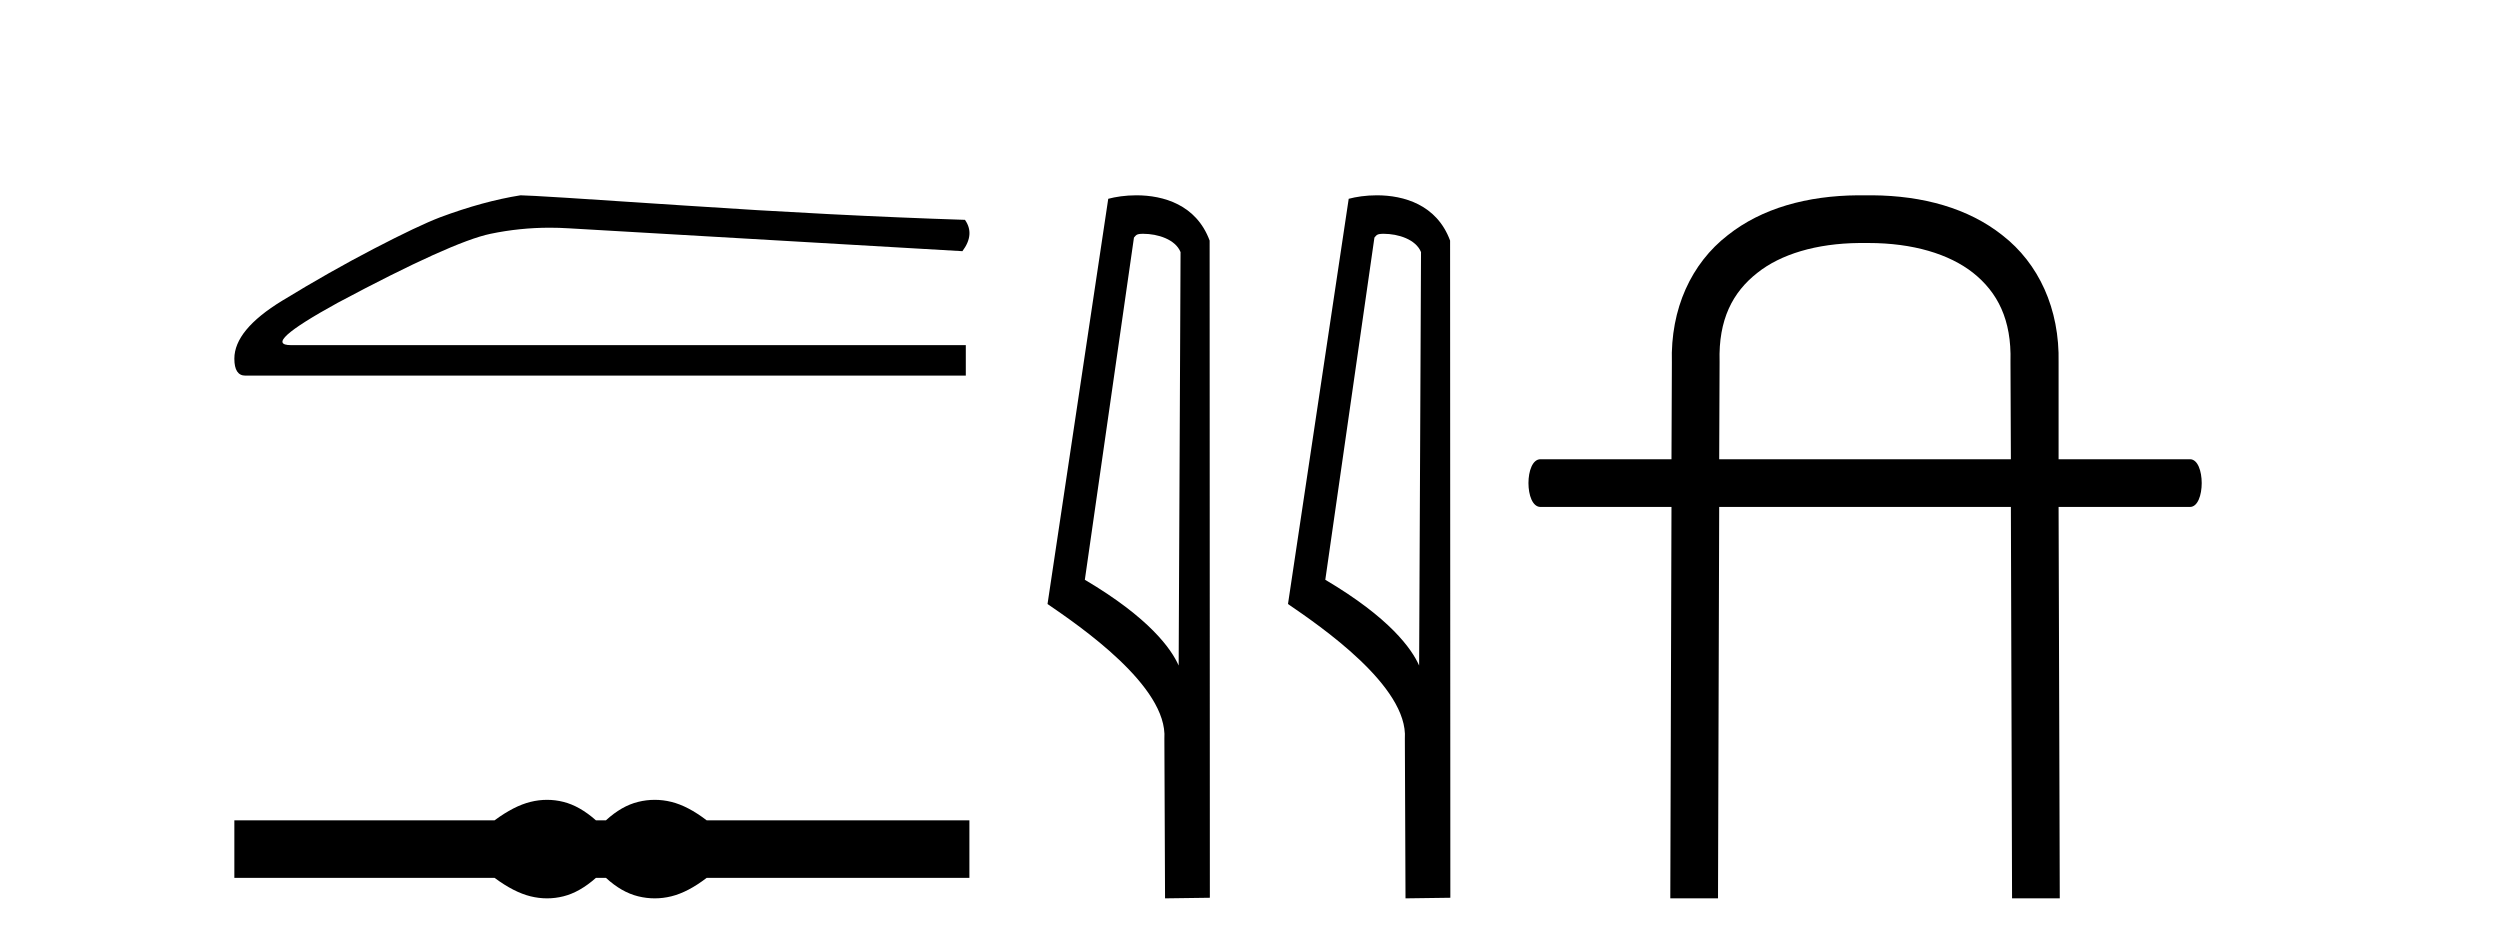 <?xml version='1.0' encoding='UTF-8' standalone='yes'?><svg xmlns='http://www.w3.org/2000/svg' xmlns:xlink='http://www.w3.org/1999/xlink' width='108.0' height='41.0' ><path d='M 22.486 8.437 Q 20.876 8.693 19.011 9.388 Q 18.06 9.753 16.159 10.741 Q 14.257 11.728 12.191 12.99 Q 10.124 14.252 10.124 15.495 Q 10.124 16.227 10.6 16.227 L 41.723 16.227 L 41.723 14.91 L 12.575 14.91 Q 11.258 14.91 14.586 13.082 Q 19.523 10.448 21.187 10.101 Q 22.452 9.837 23.748 9.837 Q 24.158 9.837 24.57 9.863 L 41.576 10.851 Q 42.125 10.119 41.686 9.497 Q 36.054 9.315 29.526 8.876 Q 22.998 8.437 22.486 8.437 Z' style='fill:#000000;stroke:none' /><path d='M 23.633 34.553 C 23.397 34.553 23.159 34.582 22.92 34.641 C 22.443 34.758 21.925 35.024 21.366 35.438 L 10.124 35.438 L 10.124 37.924 L 21.366 37.924 C 21.925 38.339 22.443 38.604 22.92 38.721 C 23.159 38.78 23.397 38.809 23.633 38.809 C 23.87 38.809 24.105 38.78 24.339 38.721 C 24.808 38.604 25.276 38.339 25.744 37.924 L 26.177 37.924 C 26.627 38.339 27.091 38.604 27.569 38.721 C 27.807 38.78 28.046 38.809 28.285 38.809 C 28.523 38.809 28.762 38.78 29.001 38.721 C 29.478 38.604 29.987 38.339 30.528 37.924 L 41.878 37.924 L 41.878 35.438 L 30.528 35.438 C 29.987 35.024 29.478 34.758 29.001 34.641 C 28.762 34.582 28.523 34.553 28.285 34.553 C 28.046 34.553 27.807 34.582 27.569 34.641 C 27.091 34.758 26.627 35.024 26.177 35.438 L 25.744 35.438 C 25.276 35.024 24.808 34.758 24.339 34.641 C 24.105 34.582 23.87 34.553 23.633 34.553 Z' style='fill:#000000;stroke:none' /><path d='M 49.388 10.1 C 50.013 10.1 50.777 10.34 51 10.89 L 50.918 28.751 L 50.918 28.751 C 50.601 28.034 49.66 26.699 46.865 25.046 L 48.987 10.263 C 49.087 10.157 49.084 10.1 49.388 10.1 ZM 50.918 28.751 L 50.918 28.751 C 50.918 28.751 50.918 28.751 50.918 28.751 L 50.918 28.751 L 50.918 28.751 ZM 49.091 8.437 C 48.613 8.437 48.181 8.505 47.876 8.588 L 45.253 26.094 C 46.64 27.044 50.453 29.648 50.301 31.91 L 50.33 38.809 L 52.266 38.783 L 52.256 10.393 C 51.68 8.837 50.249 8.437 49.091 8.437 Z' style='fill:#000000;stroke:none' /><path d='M 59.776 10.1 C 60.401 10.1 61.165 10.34 61.388 10.89 L 61.306 28.751 L 61.306 28.751 C 60.989 28.034 60.048 26.699 57.253 25.046 L 59.375 10.263 C 59.475 10.157 59.472 10.1 59.776 10.1 ZM 61.306 28.751 L 61.306 28.751 C 61.306 28.751 61.306 28.751 61.306 28.751 L 61.306 28.751 L 61.306 28.751 ZM 59.479 8.437 C 59.001 8.437 58.57 8.505 58.264 8.588 L 55.641 26.094 C 57.029 27.044 60.842 29.648 60.69 31.91 L 60.718 38.809 L 62.655 38.783 L 62.644 10.393 C 62.068 8.837 60.637 8.437 59.479 8.437 Z' style='fill:#000000;stroke:none' /><path d='M 80.722 10.498 C 82.63 10.498 84.201 10.971 85.232 11.782 C 86.296 12.626 86.904 13.809 86.853 15.616 L 86.853 15.633 L 86.853 15.65 L 86.87 19.839 L 74.269 19.839 L 74.286 15.65 L 74.286 15.633 L 74.286 15.616 C 74.235 13.809 74.843 12.626 75.924 11.782 C 76.921 10.988 78.458 10.515 80.316 10.498 ZM 80.265 8.437 C 78.069 8.454 76.11 8.994 74.64 10.16 C 73.069 11.376 72.157 13.336 72.225 15.667 L 72.208 19.839 L 66.549 19.839 C 65.856 19.839 65.856 21.9 66.549 21.9 L 72.208 21.9 L 72.157 38.809 L 74.218 38.809 L 74.269 21.9 L 86.87 21.9 L 86.921 38.809 L 88.982 38.809 L 88.931 21.9 L 94.607 21.9 C 95.283 21.9 95.283 19.839 94.607 19.839 L 88.931 19.839 L 88.931 15.667 C 88.982 13.336 88.07 11.376 86.499 10.16 C 85.029 8.994 83.07 8.454 80.89 8.437 Z' style='fill:#000000;stroke:none' /></svg>